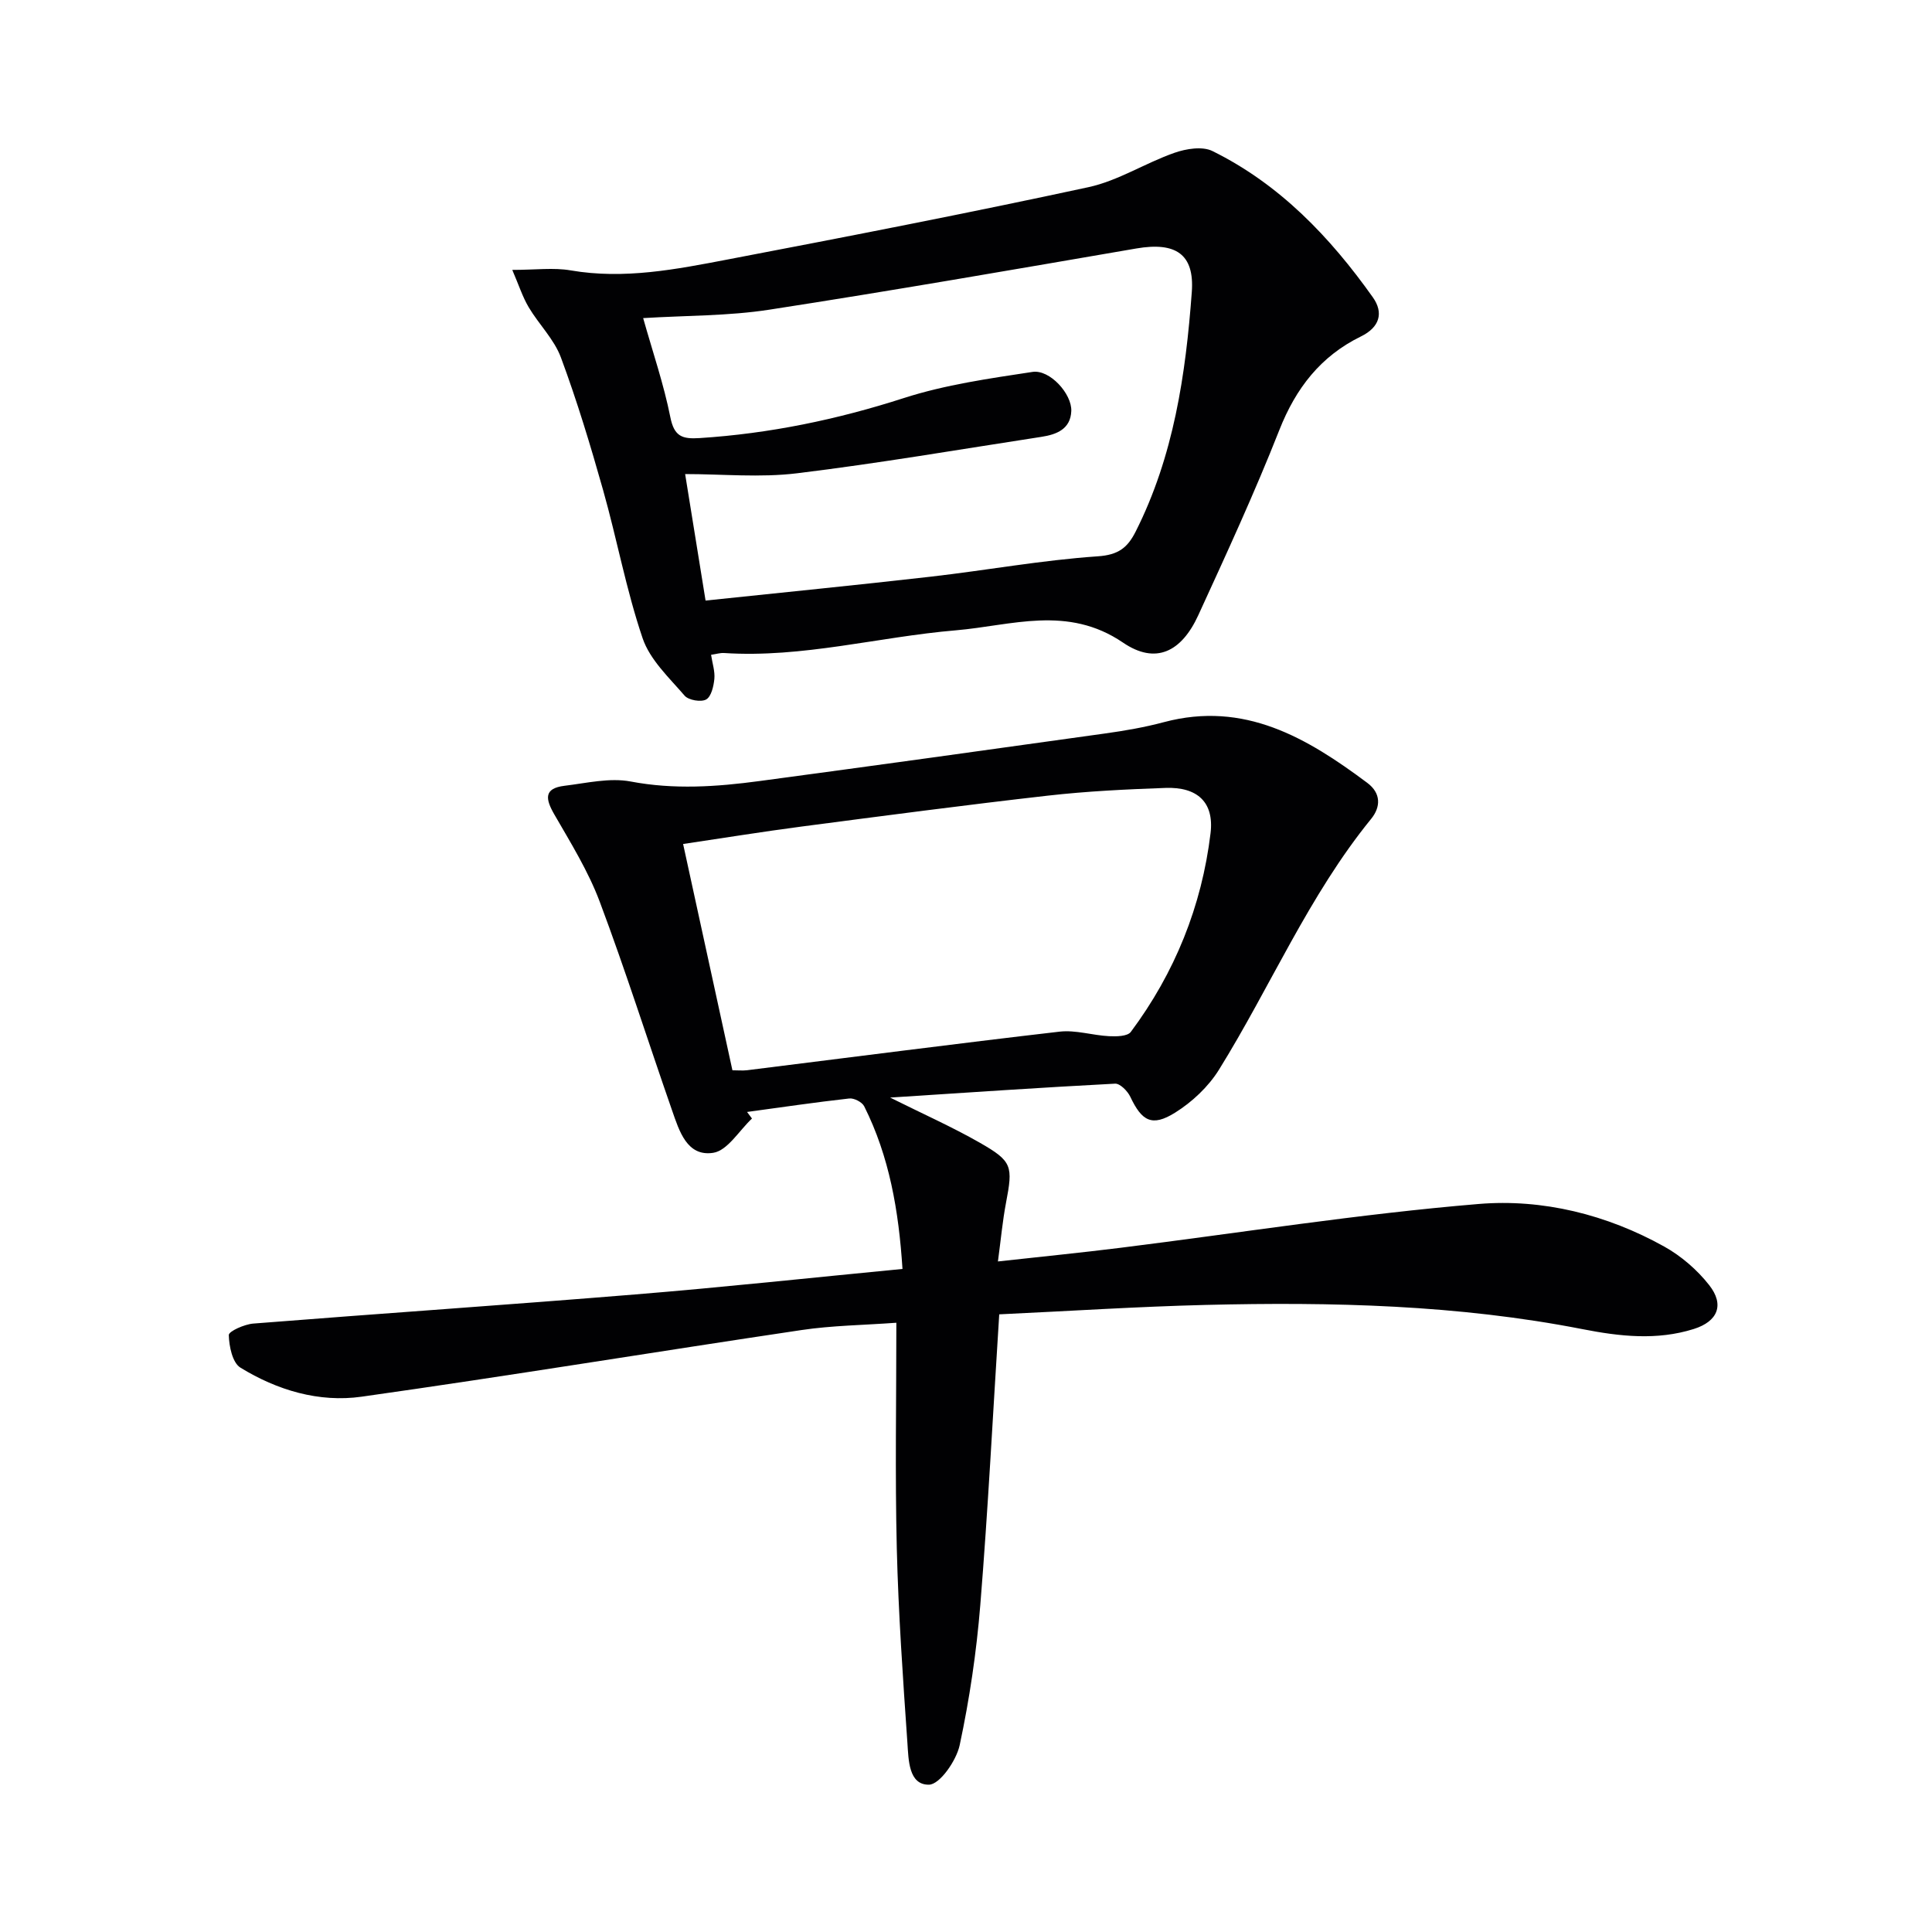 <svg enable-background="new 0 0 400 400" viewBox="0 0 400 400" xmlns="http://www.w3.org/2000/svg"><path d="m186.85 262.72c-.78-12.1-2.72-23.28-7.93-33.68-.44-.87-2.11-1.73-3.1-1.61-7.06.79-14.1 1.83-21.15 2.79.34.45.68.9 1.02 1.36-2.66 2.49-5.07 6.65-8.04 7.1-5.44.83-7.03-4.57-8.51-8.8-5.02-14.39-9.62-28.94-14.98-43.21-2.37-6.31-6.01-12.18-9.4-18.06-1.84-3.19-2.21-5.39 2.1-5.92 4.56-.55 9.34-1.71 13.7-.89 8.99 1.71 17.81 1.1 26.67-.09 23.86-3.2 47.71-6.51 71.55-9.85 4.1-.57 8.21-1.28 12.21-2.35 16.65-4.43 29.61 3.25 42.1 12.58 2.87 2.15 2.79 4.99.79 7.45-12.92 15.87-20.83 34.74-31.51 51.94-2.19 3.52-5.56 6.69-9.09 8.89-4.78 2.98-6.88 1.75-9.26-3.29-.56-1.18-2.12-2.77-3.15-2.72-15.18.79-30.36 1.83-46.58 2.88 6.84 3.41 12.85 6.08 18.54 9.33 6.79 3.88 6.91 4.83 5.44 12.53-.7 3.69-1.04 7.45-1.66 12.07 9.03-1 17.22-1.81 25.39-2.83 24.71-3.08 49.35-7.01 74.15-9.07 13.24-1.1 26.51 2.19 38.4 8.81 3.52 1.96 6.83 4.82 9.32 7.99 3.2 4.07 1.79 7.51-3.18 9.08-7.65 2.41-15.32 1.55-23.08.03-25.76-5.04-51.86-5.65-77.99-5.01-14.09.35-28.16 1.27-42.74 1.95-1.3 20.44-2.31 40.33-3.92 60.18-.79 9.74-2.23 19.48-4.27 29.02-.69 3.2-4.12 8.15-6.36 8.18-4.23.06-4.22-5.18-4.46-8.64-.93-13.43-1.87-26.86-2.2-40.31-.37-15.29-.09-30.61-.09-46.69-6.86.5-13.31.57-19.62 1.51-30.38 4.52-60.68 9.51-91.09 13.8-8.82 1.25-17.49-1.34-25.1-6.02-1.65-1.02-2.34-4.41-2.4-6.74-.02-.78 3.24-2.24 5.08-2.38 26.34-2.09 52.71-3.87 79.05-6.03 18.21-1.48 36.38-3.45 55.35-5.28zm-35.21-41.13c1.13 0 2.1.1 3.04-.01 21.57-2.68 43.12-5.49 64.71-7.99 3.32-.38 6.81.77 10.23.94 1.52.08 3.81.04 4.5-.88 9.12-12.23 14.69-26.05 16.51-41.14.78-6.47-2.79-9.61-9.3-9.38-8.14.29-16.3.68-24.39 1.6-17 1.93-33.96 4.17-50.92 6.39-8.16 1.07-16.29 2.39-24.59 3.62 3.48 15.93 6.82 31.27 10.21 46.85z" fill="#010103"/><path d="m147.22 135.57c.27 1.78.83 3.42.68 4.99-.15 1.52-.64 3.67-1.7 4.26s-3.65.15-4.46-.79c-3.21-3.73-7.18-7.43-8.69-11.88-3.4-10.01-5.31-20.51-8.19-30.7-2.61-9.24-5.39-18.45-8.73-27.44-1.4-3.77-4.56-6.85-6.67-10.4-1.27-2.14-2.04-4.58-3.4-7.73 4.83 0 8.56-.51 12.09.1 11.09 1.91 21.85-.22 32.57-2.27 24.92-4.76 49.84-9.6 74.64-14.96 6.15-1.33 11.76-5 17.79-7.11 2.42-.85 5.8-1.4 7.89-.36 13.91 6.87 24.34 17.8 33.19 30.27 2.27 3.2 1.44 6.2-2.47 8.11-8.32 4.07-13.47 10.7-16.89 19.38-5.11 12.97-10.96 25.66-16.78 38.34-3.47 7.57-8.8 10.29-15.59 5.66-11.49-7.82-23.07-3.52-34.59-2.54-16.02 1.35-31.74 5.76-48.01 4.7-.78-.05-1.59.21-2.68.37zm-14.06-69.71c2.01 7.13 4.28 13.74 5.63 20.53.8 4 2.48 4.54 6.06 4.31 14.47-.93 28.46-3.83 42.29-8.29 8.58-2.76 17.68-4.05 26.63-5.41 3.57-.54 8.17 4.54 8.03 8.1-.15 3.73-3.03 4.86-6.16 5.34-16.87 2.59-33.71 5.49-50.64 7.55-7.63.93-15.46.16-23.15.16 1.4 8.68 2.77 17.14 4.23 26.19 15.65-1.65 31.17-3.18 46.66-4.95 11.53-1.32 22.98-3.42 34.54-4.21 4.28-.29 6.16-1.79 7.84-5.11 7.88-15.61 10.37-32.51 11.63-49.63.57-7.83-3.33-10.39-11.46-9-25.32 4.35-50.64 8.76-76.03 12.68-8.49 1.31-17.18 1.19-26.1 1.74z" fill="#010103"/></svg>